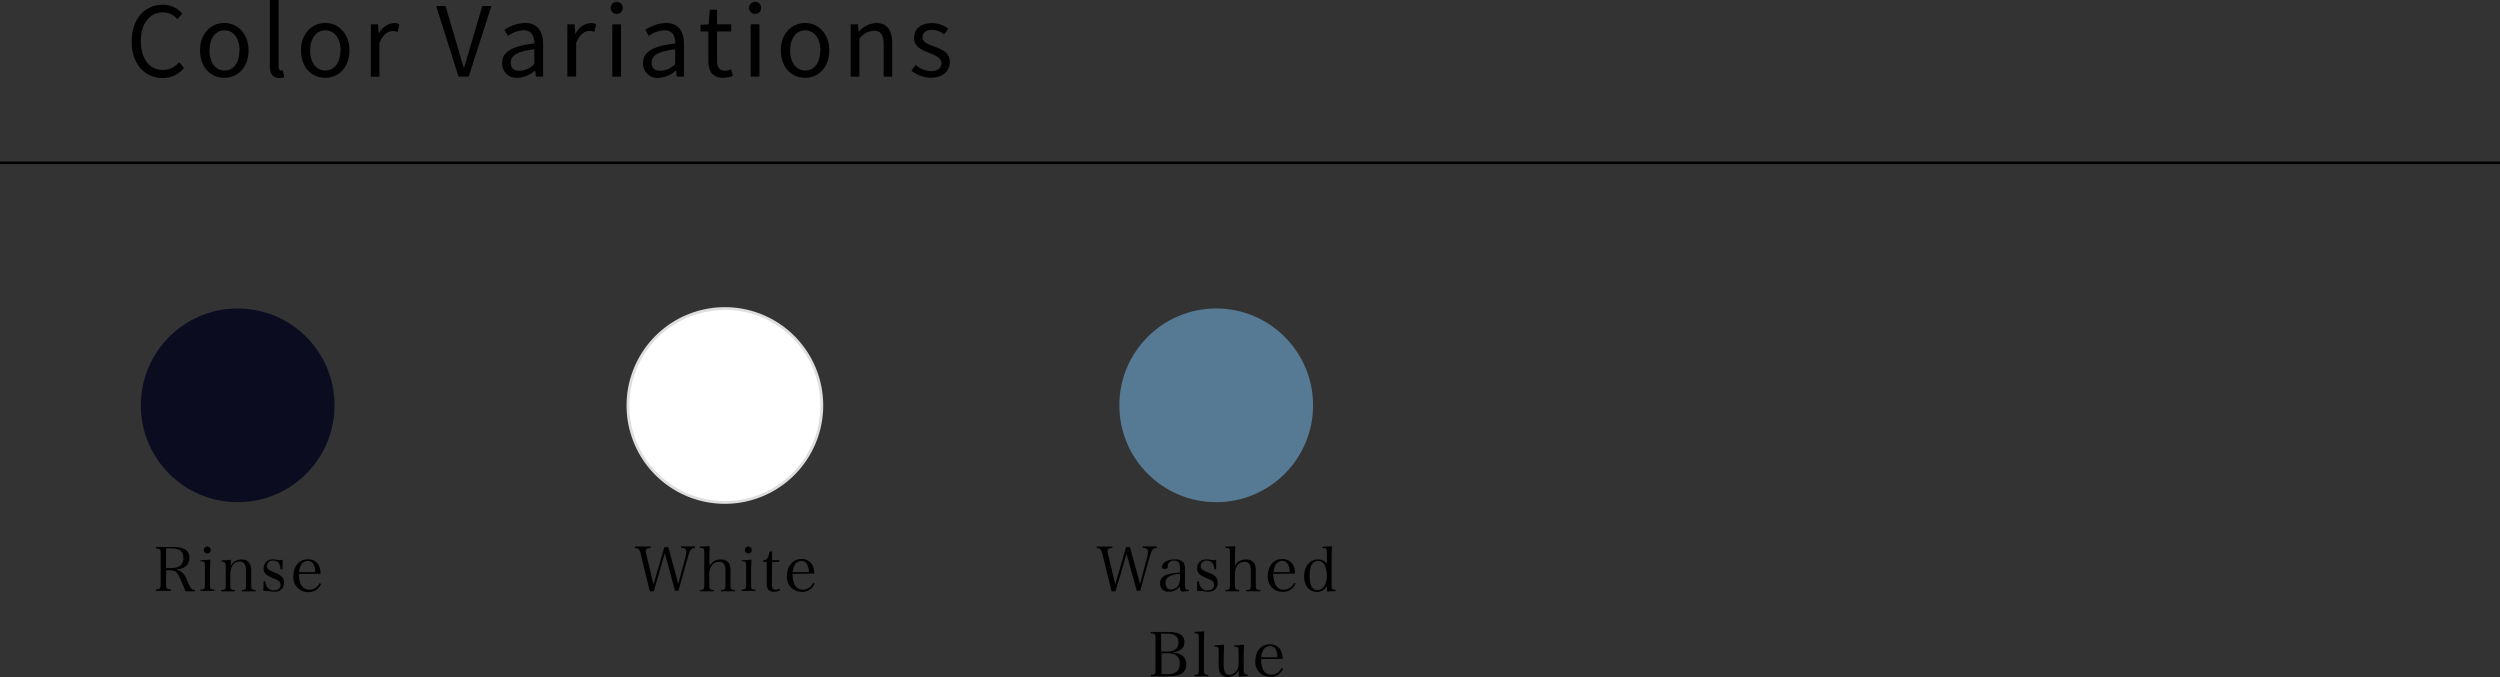 <svg xmlns="http://www.w3.org/2000/svg" viewBox="0 0 441.62 119.59"><rect x="0" y="0" width="441.62" height="119.59" fill="#333333" stroke="none"/><defs><style>.cls-1{fill:#567a93;}.cls-2{fill:#0c0c21;}.cls-3{fill:#fff;}.cls-4{fill:#dededf;}</style></defs><g id="レイヤー_2" data-name="レイヤー 2"><g id="design"><circle class="cls-1" cx="214.84" cy="71.6" r="17.11"/><path d="M197.05,104.46h-.69L194.77,98a1.91,1.91,0,0,0-.42-1,1,1,0,0,0-.63-.18v-.27h2.78v.27a1.2,1.2,0,0,0-.6.1.41.41,0,0,0-.25.42,3.1,3.1,0,0,0,.15.8l1.21,5.09,1.91-6.59h.69l1.78,6.51,1.25-4.72a4.2,4.2,0,0,0,.16-1,.57.57,0,0,0-.39-.58,1.88,1.88,0,0,0-.53-.06v-.27h2.47v.27c-.7.06-.92.35-1.26,1.56l-1.67,6h-.62L199,97.83Z"/><path d="M210,104.39a8.3,8.3,0,0,1-1.11.11c-.33,0-.41-.17-.46-.9a2.38,2.38,0,0,1-.53.47,2.14,2.14,0,0,1-1.4.46,1.66,1.66,0,0,1-1.1-.33,1.58,1.58,0,0,1-.48-1.15c0-.85.54-1.4,1.59-1.64a11.3,11.3,0,0,1,1.92-.26v-.68a2.11,2.11,0,0,0-.15-1,.9.9,0,0,0-.88-.43,1,1,0,0,0-1.13,1c0,.23,0,.3-.12.37a.7.7,0,0,1-.37.08c-.37,0-.53-.09-.53-.32a1.29,1.29,0,0,1,.73-1,3.21,3.21,0,0,1,1.58-.35,1.85,1.85,0,0,1,1.45.48,1.88,1.88,0,0,1,.31,1.22s0,0,0,1.09v1.53a2.27,2.27,0,0,0,.12.92c.06.09.19.12.6.12Zm-1.57-3a4.47,4.47,0,0,0-1.81.39,1.26,1.26,0,0,0-.73,1.23c0,.68.37,1.14.91,1.14a1.67,1.67,0,0,0,1.39-.78,3.12,3.12,0,0,0,.24-1.47Z"/><path d="M211.47,102.71h.34a1.67,1.67,0,0,0,.3,1,1.37,1.37,0,0,0,1.17.58c.74,0,1.18-.37,1.18-1a.85.85,0,0,0-.26-.63c-.19-.16-.22-.17-1.21-.6-1.16-.51-1.52-.9-1.52-1.63a1.76,1.76,0,0,1,.29-1,1.67,1.67,0,0,1,1.34-.62,5.49,5.49,0,0,1,1,.13l.22,0a2.45,2.45,0,0,0,.52-.08l0,1.71h-.36c0-1-.5-1.54-1.29-1.54a1,1,0,0,0-1.1,1,.68.68,0,0,0,.3.58,5,5,0,0,0,1.12.56,3.13,3.13,0,0,1,1.24.73,1.5,1.5,0,0,1,.36,1,1.55,1.55,0,0,1-1.68,1.63,5.43,5.43,0,0,1-1.08-.13l-.4,0a3.38,3.38,0,0,0-.48,0Z"/><path d="M218.14,100a2,2,0,0,1,1.93-1.16,1.63,1.63,0,0,1,1.58.78,3.54,3.54,0,0,1,.19,1.32v2.16c0,1,0,1.09.78,1.11v.24h-2.46v-.24c.74,0,.79-.09.79-1.11v-2.17a2.73,2.73,0,0,0-.17-1.17,1,1,0,0,0-.95-.51,1.46,1.46,0,0,0-1.07.42,2.32,2.32,0,0,0-.51.88,2.64,2.64,0,0,0-.11.81v1.74c0,1,.06,1.09.78,1.11v.24h-2.45v-.24c.73,0,.79-.09.79-1.11V97.8c0-.92,0-1-.79-1v-.24l1.73-.09c0,.82-.06,1.22-.06,2.16Z"/><path d="M224.94,101.37a4.2,4.2,0,0,0,.25,1.62,1.62,1.62,0,0,0,1.62,1.18,2,2,0,0,0,1.78-1.22l.25.14a2.34,2.34,0,0,1-2.28,1.46,2.58,2.58,0,0,1-2.61-2.8c0-1.75,1-3,2.57-3a2.09,2.09,0,0,1,2.06,1.38,3.35,3.35,0,0,1,.17,1.19Zm2.87-.3a2.81,2.81,0,0,0-.2-1.19,1.18,1.18,0,0,0-1.12-.8,1.4,1.4,0,0,0-1.24.84,2.94,2.94,0,0,0-.29,1.15Z"/><path d="M235.3,96.49c-.05.69-.07,1.32-.07,2.15v4.18c0,1,0,1,.08,1.16s.19.19.5.19h.12v.24l-1.51.09,0-.94a2.06,2.06,0,0,1-1.84,1,2.12,2.12,0,0,1-1.59-.74,3.17,3.17,0,0,1-.61-2c0-1.78,1-3,2.44-3a1.93,1.93,0,0,1,1.57.73V97.9c0-1.05,0-1.07-.8-1.08v-.24Zm-2.46,2.59c-1,0-1.5.91-1.5,2.61s.49,2.56,1.41,2.56,1.63-1,1.63-2.57S233.83,99.08,232.84,99.08Z"/><path d="M203.29,119.19c.37,0,.59,0,.69-.16s.11-.14.14-1V113a3.41,3.41,0,0,0-.06-.8c-.07-.23-.27-.31-.77-.31v-.26h3a5.26,5.26,0,0,1,2,.31,1.53,1.53,0,0,1,.93,1.5c0,1-.66,1.6-2,1.78v.07a2.7,2.7,0,0,1,1.24.29,1.81,1.81,0,0,1,1.08,1.76,1.85,1.85,0,0,1-1.44,1.93,7.37,7.37,0,0,1-1.83.19h-2.9Zm2.88-4.1c1.3,0,2-.55,2-1.61s-.66-1.54-2.06-1.54h-1v3.15Zm0,4a2.56,2.56,0,0,0,1.69-.44,1.82,1.82,0,0,0,.54-1.44,1.63,1.63,0,0,0-.8-1.55,3.38,3.38,0,0,0-1.43-.26h-1v3.69Z"/><path d="M211,119.21c.72,0,.77-.1.77-1.11v-5.26c0-.53,0-.79-.16-.88s-.24-.09-.61-.1v-.24l1.73-.09c0,.73-.06,1.59-.06,2.16v4.41c0,1,0,1.09.78,1.11v.24H211Z"/><path d="M218.85,119.53a7.41,7.41,0,0,1-.06-1.11,2.2,2.2,0,0,1-1.92,1.16,1.44,1.44,0,0,1-1.44-.91,5.49,5.49,0,0,1-.15-1.67v-1.78c0-.56,0-.79-.16-.89s-.16-.08-.37-.1h-.19V114l1.67-.11c0,1-.06,1.26-.06,2v.94a5,5,0,0,0,.15,1.76.83.83,0,0,0,.87.6,1.57,1.57,0,0,0,1.41-1,2.73,2.73,0,0,0,.19-1.28v-1.66c0-.58,0-.78-.16-.88a.62.62,0,0,0-.37-.11h-.19V114l1.67-.11c0,.81-.05,1.52-.05,2v2c0,1.08.1,1.27.66,1.27h.07v.24Z"/><path d="M222.78,116.41A4.2,4.2,0,0,0,223,118a1.62,1.62,0,0,0,1.62,1.18,2,2,0,0,0,1.78-1.22l.25.14a2.34,2.34,0,0,1-2.28,1.46,2.58,2.58,0,0,1-2.61-2.8c0-1.75,1-2.94,2.56-2.94a2.08,2.08,0,0,1,2.07,1.37,3.35,3.35,0,0,1,.17,1.19Zm2.87-.3a2.81,2.81,0,0,0-.2-1.19,1.17,1.17,0,0,0-1.12-.8,1.39,1.39,0,0,0-1.24.84,2.94,2.94,0,0,0-.29,1.15Z"/><circle class="cls-2" cx="41.99" cy="71.6" r="17.11"/><path d="M29.34,103c0,1,.07,1.08.85,1.1v.27H27.55v-.27c.77,0,.83-.11.83-1.1V98c0-1-.05-1.08-.83-1.11v-.26h3c2,0,2.9.62,2.9,1.93a2.06,2.06,0,0,1-.37,1.22,2.58,2.58,0,0,1-1.81.8v.1a1.84,1.84,0,0,1,.86.39,3.59,3.59,0,0,1,.9,1.42c.53,1.19.61,1.35.83,1.53a.81.81,0,0,0,.57.2v.24H32.74a22.63,22.63,0,0,0-1.18-2.8c-.26-.46-.47-.68-.79-.78a2.15,2.15,0,0,0-.77-.13h-.66Zm.9-2.67a2.79,2.79,0,0,0,1.49-.33,1.65,1.65,0,0,0,.66-1.45c0-1.13-.67-1.69-2.05-1.69h-1v3.47Z"/><path d="M37.15,98.84c0,.62-.06,1.56-.06,2v2.2c0,1,0,1.09.77,1.11v.24H35.4v-.24c.75,0,.8-.1.8-1.11v-2.88c0-.54,0-.79-.16-.89s-.26-.1-.64-.1V99Zm-.54-2.29a.61.61,0,1,1-.61.6A.6.6,0,0,1,36.61,96.55Z"/><path d="M40.77,100a1.94,1.94,0,0,1,1.9-1.15,1.52,1.52,0,0,1,1.42.67,2.42,2.42,0,0,1,.28,1.36v2.23c0,1,.05,1.09.79,1.11v.24H42.7v-.24c.36,0,.55,0,.64-.16a.52.52,0,0,0,.11-.35c0-.12,0-.52,0-.6v-2.17a2.85,2.85,0,0,0-.17-1.17,1,1,0,0,0-1-.57,1.37,1.37,0,0,0-1.22.73,2.56,2.56,0,0,0-.37,1.31v1.87c0,1,0,1.09.79,1.11v.24H39.09v-.24c.73,0,.79-.1.79-1.11v-2.89c0-.81-.13-1-.74-1V99l1.63-.12Z"/><path d="M46.57,102.71h.33a1.74,1.74,0,0,0,.31,1,1.37,1.37,0,0,0,1.17.58c.74,0,1.18-.37,1.18-1a.85.85,0,0,0-.26-.63c-.19-.16-.23-.17-1.21-.6-1.17-.51-1.52-.9-1.52-1.63a1.76,1.76,0,0,1,.29-1,1.67,1.67,0,0,1,1.34-.62,5.32,5.32,0,0,1,1,.13l.23,0a2.54,2.54,0,0,0,.52-.08l-.05,1.71h-.36c0-1-.5-1.54-1.29-1.54a1,1,0,0,0-1.1,1,.69.69,0,0,0,.29.58,5.22,5.22,0,0,0,1.13.56,3.13,3.13,0,0,1,1.24.73,1.5,1.5,0,0,1,.36,1,1.55,1.55,0,0,1-1.68,1.63,5.43,5.43,0,0,1-1.08-.13l-.4,0a3.62,3.62,0,0,0-.49,0Z"/><path d="M52.81,101.37a4.4,4.4,0,0,0,.25,1.62,1.62,1.62,0,0,0,1.62,1.18A1.94,1.94,0,0,0,56.46,103l.25.14a2.34,2.34,0,0,1-2.28,1.46,2.58,2.58,0,0,1-2.6-2.8c0-1.75,1-3,2.56-3a2.08,2.08,0,0,1,2.06,1.38,3.35,3.35,0,0,1,.17,1.19Zm2.87-.3a2.81,2.81,0,0,0-.2-1.19,1.18,1.18,0,0,0-1.11-.8,1.41,1.41,0,0,0-1.25.84,3.13,3.13,0,0,0-.29,1.15Z"/><circle class="cls-3" cx="128.06" cy="71.6" r="17.11"/><path class="cls-4" d="M128.06,89A17.37,17.37,0,1,1,145.42,71.6,17.38,17.38,0,0,1,128.06,89Zm0-34.23A16.87,16.87,0,1,0,144.92,71.6,16.89,16.89,0,0,0,128.06,54.73Z"/><path d="M115.49,104.46h-.7L113.21,98a1.91,1.91,0,0,0-.42-1,1.05,1.05,0,0,0-.64-.18v-.27h2.79v.27a1.22,1.22,0,0,0-.61.1.43.43,0,0,0-.25.42,3.1,3.1,0,0,0,.15.8l1.21,5.09,1.92-6.59h.69l1.77,6.51,1.25-4.72a4.2,4.2,0,0,0,.16-1,.57.57,0,0,0-.39-.58,1.86,1.86,0,0,0-.52-.06v-.27h2.46v.27c-.69.06-.92.35-1.25,1.56l-1.68,6h-.61l-1.8-6.63Z"/><path d="M125.35,100a2,2,0,0,1,1.92-1.16,1.63,1.63,0,0,1,1.58.78,3.34,3.34,0,0,1,.19,1.32v2.16c0,1,.05,1.09.78,1.11v.24h-2.45v-.24c.73,0,.78-.09.78-1.11v-2.17a2.73,2.73,0,0,0-.17-1.17,1,1,0,0,0-1-.51,1.46,1.46,0,0,0-1.07.42,2.46,2.46,0,0,0-.51.88,2.67,2.67,0,0,0-.1.81v1.74c0,1,.05,1.09.77,1.11v.24h-2.45v-.24c.74,0,.79-.09.79-1.11V97.8c0-.92,0-1-.79-1v-.24l1.73-.09c0,.82-.05,1.22-.05,2.16Z"/><path d="M132.74,98.84c0,.62-.06,1.56-.06,2v2.2c0,1,0,1.09.78,1.11v.24H131v-.24c.75,0,.8-.1.8-1.11v-2.88c0-.54,0-.79-.16-.89s-.26-.1-.64-.1V99Zm-.54-2.29a.61.61,0,1,1-.61.6A.6.6,0,0,1,132.2,96.55Z"/><path d="M136.36,102.88c0,.64,0,.92.14,1.07a.6.6,0,0,0,.53.22,1.26,1.26,0,0,0,.68-.19l.1.28a2.34,2.34,0,0,1-1.09.27,1.16,1.16,0,0,1-1.11-.53,2.46,2.46,0,0,1-.16-1.25v-3.5h-.68V99c.64,0,1-.48,1.13-1.49l.49-.14c0,.46,0,.87,0,1.59h1.3v.29h-1.3Z"/><path d="M140,101.37a4.4,4.4,0,0,0,.25,1.62,1.63,1.63,0,0,0,1.62,1.18,2,2,0,0,0,1.79-1.22l.24.14a2.33,2.33,0,0,1-2.28,1.46,2.58,2.58,0,0,1-2.6-2.8c0-1.75,1-3,2.56-3a2.08,2.08,0,0,1,2.06,1.38,3.3,3.3,0,0,1,.18,1.19Zm2.88-.3a2.78,2.78,0,0,0-.21-1.19,1.17,1.17,0,0,0-1.11-.8,1.39,1.39,0,0,0-1.24.84,2.94,2.94,0,0,0-.29,1.15Z"/><path d="M23.26,7.31c0-4,2.37-6.48,5.53-6.48A4.59,4.59,0,0,1,32.2,2.38l-.85,1a3.36,3.36,0,0,0-2.54-1.19c-2.37,0-3.93,1.94-3.93,5.05s1.49,5.12,3.87,5.12A3.77,3.77,0,0,0,31.64,11l.87,1a4.81,4.81,0,0,1-3.82,1.78C25.59,13.75,23.26,11.35,23.26,7.31Z"/><path d="M35.33,8.92c0-3.07,2-4.86,4.29-4.86S43.9,5.85,43.9,8.92s-2,4.83-4.28,4.83S35.33,12,35.33,8.92Zm7,0c0-2.12-1.09-3.57-2.68-3.57S37,6.8,37,8.92s1.07,3.54,2.67,3.54S42.3,11.05,42.3,8.92Z"/><path d="M47.67,11.69V0h1.55V11.8c0,.47.21.66.44.66a1.57,1.57,0,0,0,.33,0l.22,1.19a2.6,2.6,0,0,1-.9.13C48.15,13.75,47.67,13,47.67,11.69Z"/><path d="M53.17,8.92c0-3.07,2-4.86,4.28-4.86s4.28,1.79,4.28,4.86-2,4.83-4.28,4.83S53.17,12,53.17,8.92Zm7,0c0-2.12-1.09-3.57-2.69-3.57S54.78,6.8,54.78,8.92s1.07,3.54,2.67,3.54S60.14,11.05,60.14,8.92Z"/><path d="M65.51,4.3h1.27L66.92,6h0a3.2,3.2,0,0,1,2.62-1.92,1.87,1.87,0,0,1,1,.21l-.29,1.36a2.13,2.13,0,0,0-.9-.16c-.76,0-1.71.55-2.33,2.13v5.93H65.51Z"/><path d="M77.05,1.07H78.7l2,6.75c.44,1.46.73,2.65,1.21,4.11H82c.46-1.46.76-2.65,1.2-4.11l2-6.75h1.6l-4,12.46H81Z"/><path d="M88.71,11.13c0-2,1.75-3,5.68-3.45,0-1.19-.39-2.33-1.9-2.33a5.11,5.11,0,0,0-2.77,1L89.1,5.27a6.9,6.9,0,0,1,3.64-1.21c2.24,0,3.2,1.52,3.2,3.79v5.68H94.66l-.13-1.1h0a5,5,0,0,1-3.06,1.32A2.51,2.51,0,0,1,88.71,11.13Zm5.68.16V8.7c-3.11.38-4.16,1.14-4.16,2.33s.71,1.48,1.63,1.48A3.76,3.76,0,0,0,94.39,11.29Z"/><path d="M100.22,4.3h1.28L101.63,6h.05a3.2,3.2,0,0,1,2.62-1.92,1.91,1.91,0,0,1,1,.21L105,5.63a2.19,2.19,0,0,0-.9-.16c-.77,0-1.72.55-2.33,2.13v5.93h-1.55Z"/><path d="M107.87,1.39a1.07,1.07,0,0,1,2.14,0,1.07,1.07,0,0,1-2.14,0Zm.29,2.91h1.55v9.23h-1.55Z"/><path d="M113.6,11.13c0-2,1.75-3,5.68-3.45,0-1.19-.39-2.33-1.91-2.33a5.11,5.11,0,0,0-2.77,1L114,5.27a6.9,6.9,0,0,1,3.64-1.21c2.24,0,3.19,1.52,3.19,3.79v5.68h-1.27l-.14-1.1h0a4.93,4.93,0,0,1-3.06,1.32A2.5,2.5,0,0,1,113.6,11.13Zm5.68.16V8.7c-3.11.38-4.17,1.14-4.17,2.33s.72,1.48,1.63,1.48A3.76,3.76,0,0,0,119.28,11.29Z"/><path d="M125.13,10.67V5.56h-1.38V4.38l1.44-.08.19-2.58h1.29V4.3h2.5V5.56h-2.5v5.15c0,1.14.36,1.78,1.43,1.78a3.19,3.19,0,0,0,1.05-.23l.31,1.15a5.84,5.84,0,0,1-1.7.34C125.79,13.75,125.13,12.53,125.13,10.67Z"/><path d="M132.32,1.39a1.07,1.07,0,0,1,2.14,0,1.07,1.07,0,0,1-2.14,0Zm.29,2.91h1.54v9.23h-1.54Z"/><path d="M137.93,8.92c0-3.07,2-4.86,4.28-4.86s4.28,1.79,4.28,4.86-2,4.83-4.28,4.83S137.93,12,137.93,8.92Zm7,0c0-2.12-1.09-3.57-2.69-3.57s-2.67,1.45-2.67,3.57,1.07,3.54,2.67,3.54S144.9,11.05,144.9,8.92Z"/><path d="M150.27,4.3h1.27l.14,1.33h0a4.42,4.42,0,0,1,3.09-1.57c1.94,0,2.83,1.26,2.83,3.62v5.85H156.1V7.89c0-1.74-.53-2.47-1.75-2.47a3.55,3.55,0,0,0-2.54,1.41v6.7h-1.54Z"/><path d="M161,12.48l.77-1a4.18,4.18,0,0,0,2.73,1.08c1.23,0,1.82-.64,1.82-1.44s-1.09-1.36-2.11-1.75c-1.29-.48-2.75-1.11-2.75-2.67s1.17-2.62,3.18-2.62a4.78,4.78,0,0,1,2.87,1l-.75,1a3.48,3.48,0,0,0-2.12-.81c-1.16,0-1.68.61-1.68,1.32,0,.89,1,1.21,2,1.6,1.34.51,2.82,1,2.82,2.8,0,1.5-1.19,2.74-3.37,2.74A5.58,5.58,0,0,1,161,12.48Z"/><rect y="28.54" width="441.62" height="0.43"/></g></g></svg>